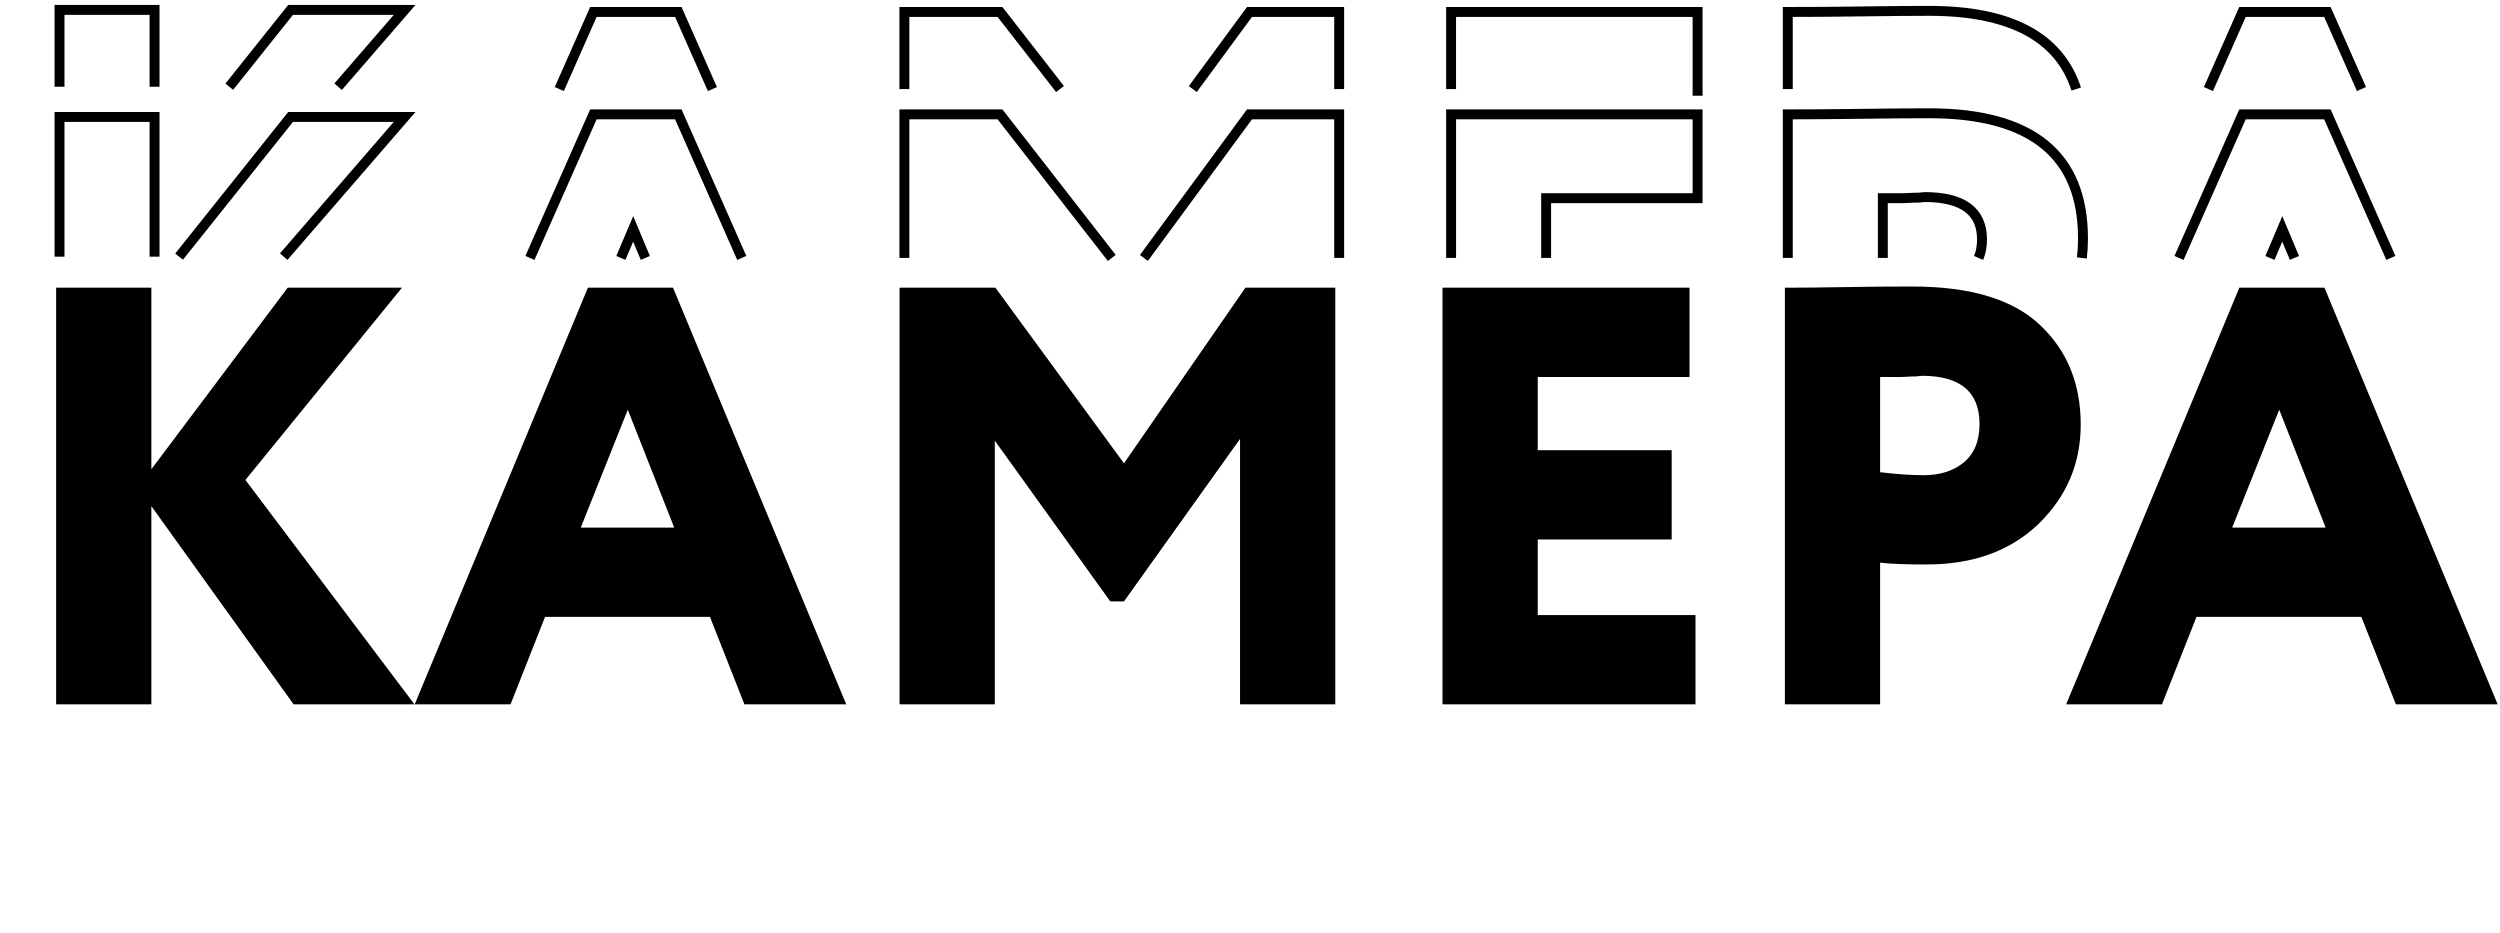 <svg width="252" height="94" viewBox="0 0 252 94" fill="none" xmlns="http://www.w3.org/2000/svg">
          <path d="M15.258 71H5.658V29H15.258V47.3L28.998 29H40.518L24.738 48.38L41.778 71H29.598L15.258 51.02V71ZM51.461 71H41.801L59.261 29H67.841L85.301 71H75.041L71.561 62.18H54.941L51.461 71ZM67.961 53.18L63.281 41.3L58.541 53.18H67.961ZM100.277 71H90.677V29H100.337L113.297 46.7L125.537 29H134.597V71H124.997V44.24L113.297 60.62H111.917L100.277 44.42V71ZM170.904 71H145.404V29H170.304V38H155.004V45.38H168.504V54.38H155.004V62H170.904V71ZM189.516 56.72V71H179.916V29C181.756 29 183.776 28.98 185.976 28.94C188.216 28.9 190.476 28.88 192.756 28.88C198.676 28.88 202.996 30.2 205.716 32.84C208.396 35.4 209.736 38.72 209.736 42.8C209.736 46.72 208.316 50.06 205.476 52.82C202.636 55.54 198.876 56.9 194.196 56.9C192.116 56.9 190.556 56.84 189.516 56.72ZM193.716 37.88C193.676 37.88 193.496 37.9 193.176 37.94C192.856 37.94 192.356 37.96 191.676 38C190.996 38 190.276 38 189.516 38V47.6C191.196 47.8 192.656 47.9 193.896 47.9C195.536 47.9 196.876 47.48 197.916 46.64C198.996 45.76 199.536 44.46 199.536 42.74C199.536 39.5 197.596 37.88 193.716 37.88ZM217.926 71H208.266L225.726 29H234.306L251.766 71H241.506L238.026 62.18H221.406L217.926 71ZM234.426 53.18L229.746 41.3L225.006 53.18H234.426Z" fill="black" />
          <path d="M6 25.869V11.792H15.579V25.869M28.598 25.869L40.785 11.792H29.29L18.052 25.869M6 8.742V1H15.579V8.742M23.109 8.742L29.29 1H40.785L34.082 8.742M219.645 26L226.042 11.529H234.603L241 26M228.811 26L230.053 23.072L231.28 26M180.209 26V11.529C182.484 11.529 184.999 11.511 187.753 11.473C190.507 11.435 192.742 11.417 194.459 11.417C204.796 11.417 209.965 15.621 209.965 24.029C209.965 24.712 209.928 25.369 209.853 26M189.789 26V19.975H191.944C192.623 19.938 193.122 19.919 193.441 19.919C193.76 19.881 193.94 19.863 193.98 19.863C197.851 19.863 199.787 21.289 199.787 24.142C199.787 24.842 199.672 25.461 199.441 26M146.271 26V11.529H171.117V19.975H155.85V26M115.307 26L125.948 11.529H134.988V26M91.163 26V11.529H100.802L112.068 26M53.417 26L59.814 11.529H68.375L74.772 26M62.583 26L63.825 23.072L65.051 26M222.607 8.977L226.042 1.207H234.603L238.038 8.977M180.209 8.977V1.207C182.484 1.207 184.999 1.188 187.753 1.15C190.507 1.113 192.742 1.094 194.458 1.094C202.631 1.094 207.573 3.722 209.285 8.977M146.27 8.977V1.207H171.117V9.652M120.234 8.977L125.948 1.207H134.988V8.977M91.162 8.977V1.207H100.802L106.851 8.977M56.379 8.977L59.813 1.207H68.375L71.81 8.977" stroke="black" />
        </svg>